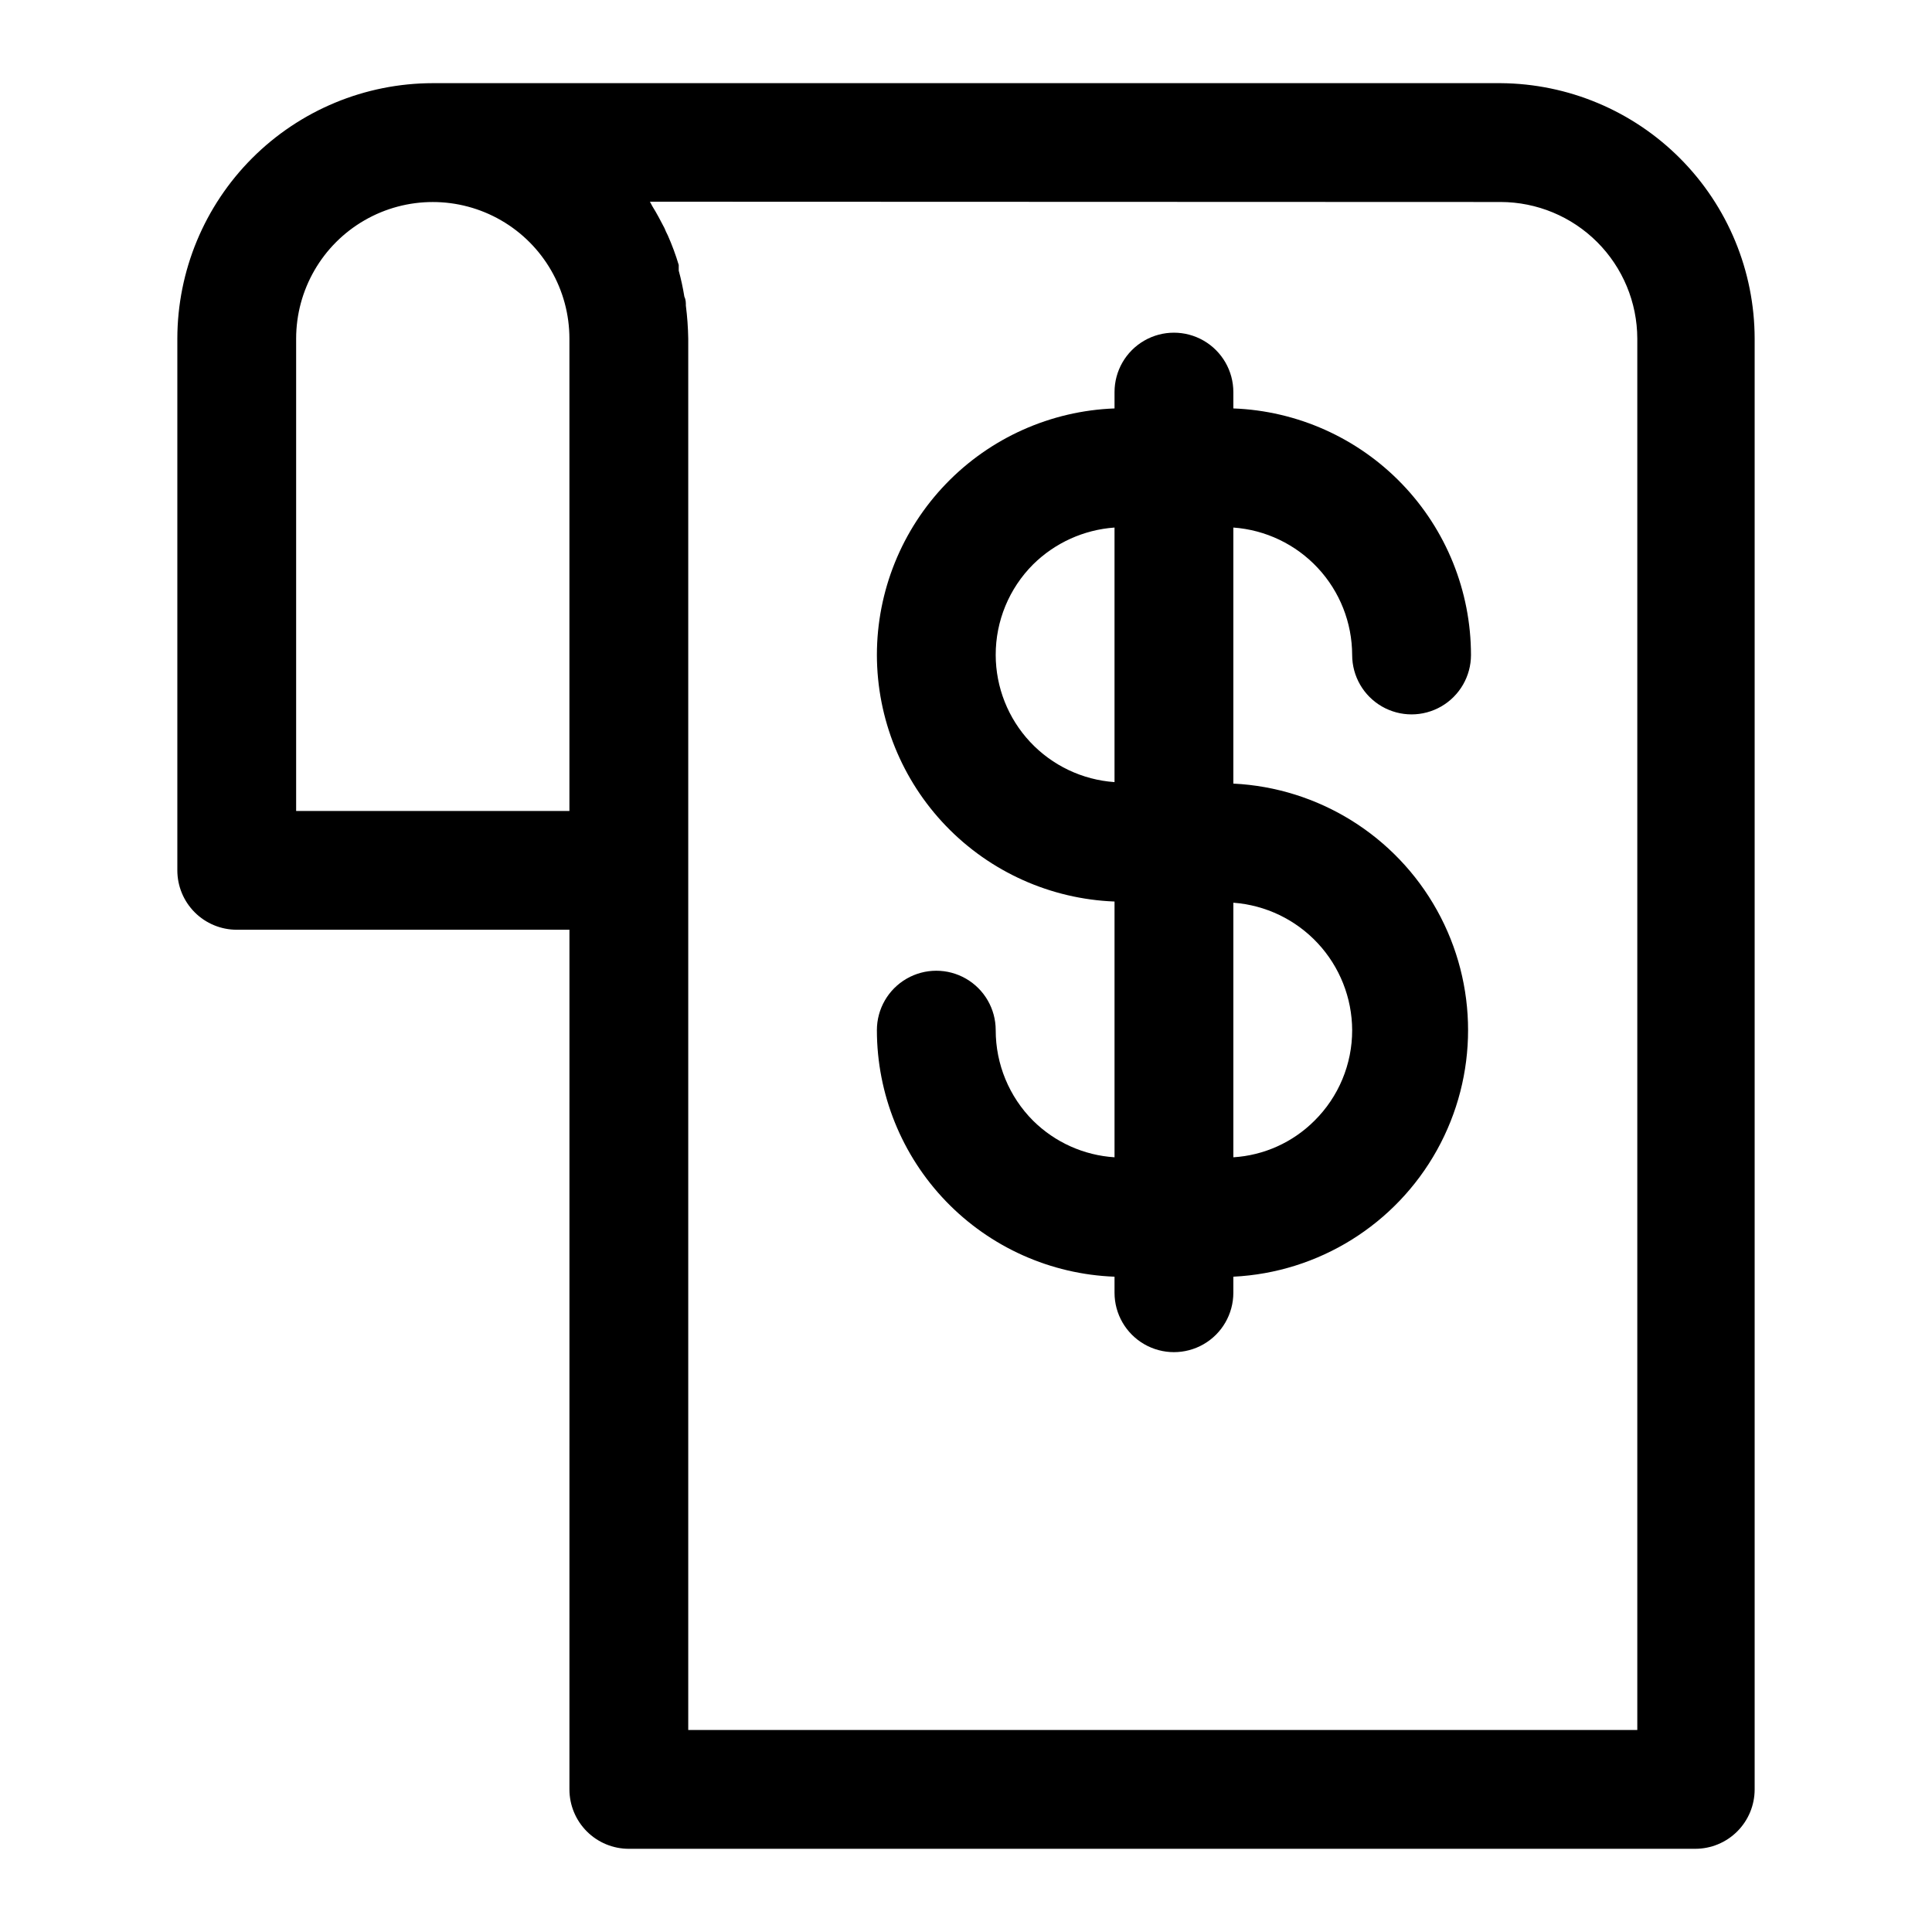 <?xml version="1.0" encoding="UTF-8"?>
<!-- Uploaded to: ICON Repo, www.svgrepo.com, Generator: ICON Repo Mixer Tools -->
<svg fill="#000000" width="800px" height="800px" version="1.1" viewBox="144 144 512 512" xmlns="http://www.w3.org/2000/svg">
 <g>
  <path d="m310.65 633.95h282.61c4.176 0 8.18-1.656 11.133-4.609s4.609-6.957 4.609-11.133v-384.47c-0.02-17.883-7.106-35.031-19.711-47.711-12.605-12.68-29.715-19.863-47.594-19.988h-283c-17.949 0.02-35.156 7.16-47.848 19.852-12.691 12.691-19.832 29.898-19.852 47.848v140.91c0 4.176 1.66 8.18 4.613 11.133 2.949 2.949 6.957 4.609 11.133 4.609h88.168l-0.004 227.82c0 4.176 1.66 8.18 4.613 11.133s6.957 4.609 11.133 4.609zm231.04-436.42c9.598 0.02 18.797 3.84 25.582 10.629 6.785 6.785 10.609 15.984 10.629 25.582v368.73h-251.51v-368.73c-0.047-2.922-0.258-5.84-0.629-8.738 0-0.789 0-1.574-0.395-2.363-0.375-2.332-0.875-4.644-1.496-6.926v-1.496c-0.801-2.684-1.773-5.312-2.91-7.871-0.324-0.617-0.613-1.246-0.867-1.891-1.023-1.969-2.047-3.938-3.227-5.824l-0.629-1.18zm-319.21 161.38v-125.16c0-12.938 6.902-24.891 18.105-31.359s25.008-6.469 36.211 0 18.105 18.422 18.105 31.359v125.16z"/>
  <path d="m417.79 441.01c-6.359-6.371-9.93-15.008-9.918-24.008 0-5.625-3-10.824-7.871-13.637s-10.875-2.812-15.746 0-7.871 8.012-7.871 13.637c0.008 16.918 6.574 33.18 18.316 45.363 11.742 12.184 27.75 19.34 44.66 19.973v4.25c0 5.625 3 10.824 7.871 13.637 4.871 2.812 10.871 2.812 15.746 0 4.871-2.812 7.871-8.012 7.871-13.637v-4.25c22.582-1.109 42.988-13.797 53.969-33.559 10.984-19.762 10.984-43.797 0-63.555-10.98-19.762-31.387-32.453-53.969-33.562v-67.855c8.539 0.613 16.535 4.438 22.375 10.703 5.84 6.262 9.094 14.504 9.113 23.066 0 5.625 3 10.824 7.871 13.637 4.871 2.812 10.871 2.812 15.742 0 4.871-2.812 7.875-8.012 7.875-13.637-0.012-16.922-6.574-33.18-18.316-45.363-11.746-12.184-27.75-19.344-44.66-19.973v-4.332c0-5.625-3-10.82-7.871-13.633-4.875-2.812-10.875-2.812-15.746 0-4.871 2.812-7.871 8.008-7.871 13.633v4.332c-16.91 0.629-32.918 7.789-44.66 19.973-11.742 12.184-18.309 28.441-18.316 45.363 0.027 16.914 6.598 33.164 18.34 45.344 11.738 12.18 27.734 19.344 44.637 19.996v67.777c-8.125-0.516-15.785-3.957-21.57-9.684zm84.547-24.008c0.016 9.016-3.586 17.664-10 24.008-5.742 5.738-13.383 9.184-21.488 9.684v-67.465c8.535 0.633 16.516 4.465 22.352 10.723 5.84 6.262 9.102 14.492 9.137 23.051zm-94.465-99.426c-0.02-9.004 3.551-17.645 9.918-24.008 5.797-5.723 13.445-9.184 21.57-9.762v67.465-0.004c-8.535-0.598-16.527-4.402-22.371-10.652-5.84-6.25-9.098-14.484-9.117-23.039z"/>
 </g>
</svg>